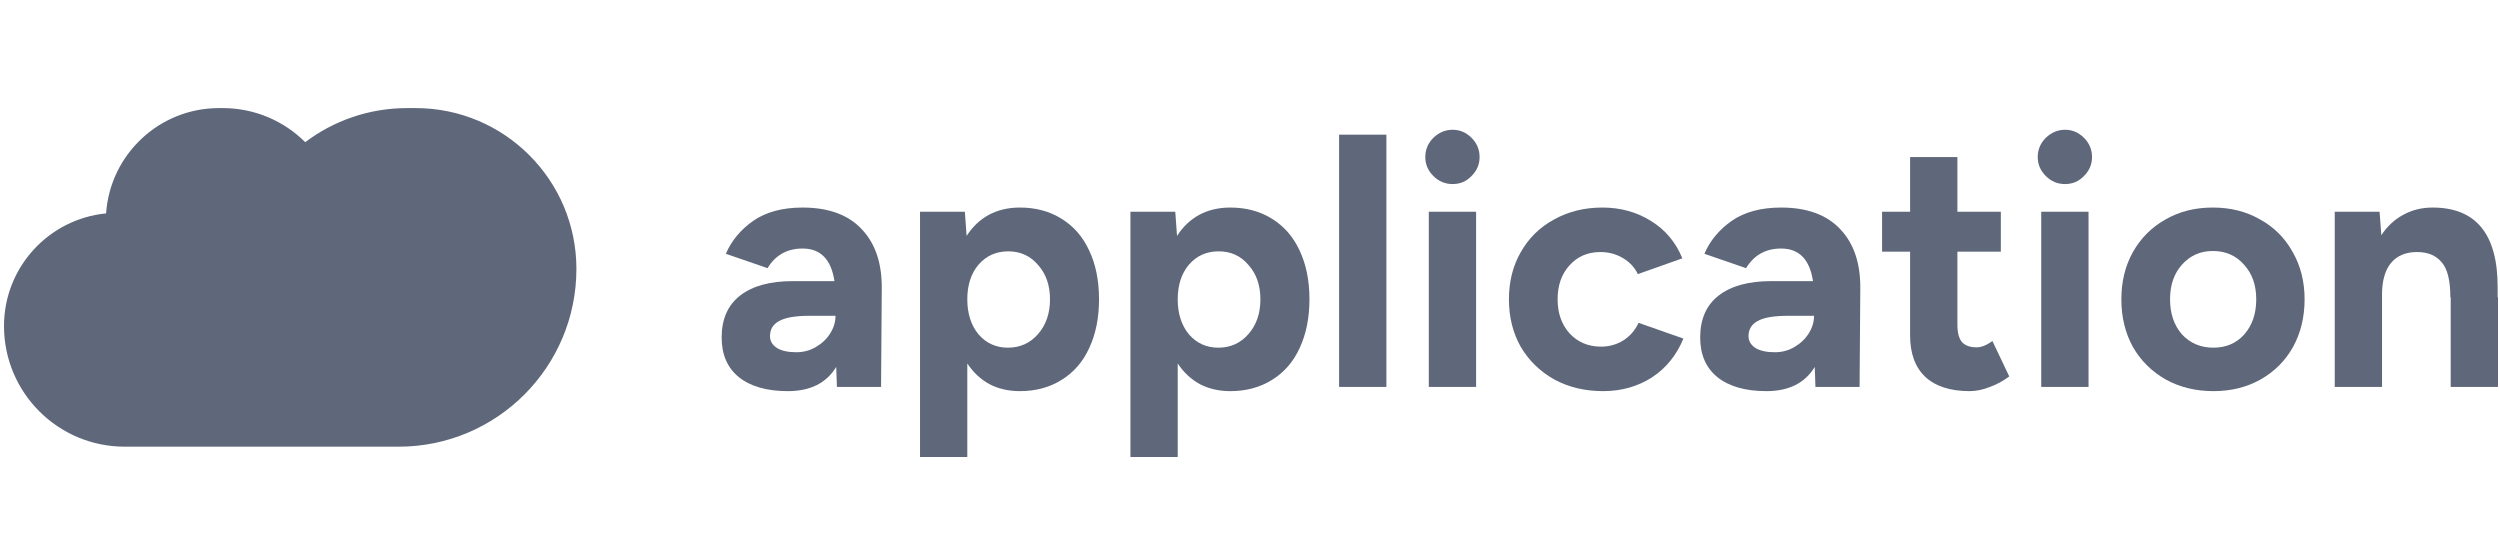 <svg width="179" height="40" viewBox="0 0 179 40" fill="none" xmlns="http://www.w3.org/2000/svg">
<path d="M167.167 15.161H170.378L170.503 16.842C170.921 16.206 171.44 15.721 172.058 15.387C172.694 15.036 173.396 14.86 174.166 14.86C177.293 14.86 178.848 16.775 178.831 20.605V21.282H178.857V27.704H175.47V21.282H175.445C175.445 20.078 175.236 19.242 174.818 18.773C174.416 18.288 173.831 18.046 173.062 18.046C172.242 18.046 171.615 18.313 171.18 18.849C170.762 19.367 170.553 20.119 170.553 21.106V27.704H167.167V15.161Z" fill="#5F687A"/>
<path d="M158.486 28.005C157.215 28.005 156.078 27.729 155.075 27.177C154.071 26.608 153.285 25.831 152.717 24.844C152.165 23.84 151.889 22.703 151.889 21.432C151.889 20.161 152.165 19.032 152.717 18.046C153.285 17.042 154.063 16.265 155.05 15.713C156.036 15.144 157.165 14.86 158.436 14.86C159.707 14.86 160.836 15.144 161.823 15.713C162.826 16.265 163.604 17.042 164.156 18.046C164.724 19.032 165.009 20.161 165.009 21.432C165.009 22.703 164.733 23.84 164.181 24.844C163.629 25.831 162.851 26.608 161.848 27.177C160.861 27.729 159.741 28.005 158.486 28.005ZM155.376 21.432C155.376 22.453 155.66 23.289 156.229 23.941C156.814 24.576 157.567 24.894 158.486 24.894C159.389 24.894 160.125 24.576 160.694 23.941C161.262 23.289 161.547 22.453 161.547 21.432C161.547 20.412 161.254 19.584 160.669 18.949C160.1 18.297 159.356 17.971 158.436 17.971C157.55 17.971 156.814 18.297 156.229 18.949C155.66 19.584 155.376 20.412 155.376 21.432Z" fill="#5F687A"/>
<path d="M146.152 15.161H149.539V27.704H146.152V15.161ZM147.858 13.179C147.323 13.179 146.863 12.987 146.479 12.602C146.094 12.218 145.902 11.766 145.902 11.248C145.902 10.713 146.094 10.253 146.479 9.868C146.88 9.483 147.34 9.291 147.858 9.291C148.377 9.291 148.828 9.483 149.213 9.868C149.598 10.253 149.79 10.713 149.79 11.248C149.79 11.766 149.598 12.218 149.213 12.602C148.845 12.987 148.393 13.179 147.858 13.179Z" fill="#5F687A"/>
<path d="M141.028 28.005C139.64 28.005 138.578 27.662 137.842 26.976C137.123 26.291 136.763 25.304 136.763 24.016V18.021H134.756V15.161H136.763V11.248H140.15V15.161H143.26V18.021H140.15V23.264C140.15 23.816 140.258 24.225 140.476 24.493C140.71 24.744 141.061 24.869 141.529 24.869C141.864 24.869 142.24 24.719 142.658 24.418L143.862 26.951C143.444 27.269 142.984 27.52 142.483 27.704C141.981 27.904 141.496 28.005 141.028 28.005Z" fill="#5F687A"/>
<path d="M129.936 26.274C129.233 27.428 128.079 28.005 126.474 28.005C124.969 28.005 123.798 27.67 122.962 27.001C122.142 26.332 121.733 25.387 121.733 24.167C121.733 22.846 122.176 21.842 123.062 21.156C123.949 20.471 125.203 20.128 126.825 20.128H129.81C129.576 18.573 128.815 17.795 127.527 17.795C126.424 17.795 125.587 18.263 125.019 19.2L122.034 18.171C122.435 17.235 123.087 16.449 123.99 15.813C124.91 15.178 126.089 14.86 127.527 14.86C129.4 14.86 130.822 15.387 131.792 16.44C132.762 17.477 133.23 18.915 133.197 20.755L133.146 27.704H129.986L129.936 26.274ZM125.194 24.066C125.194 24.418 125.362 24.702 125.696 24.919C126.031 25.12 126.491 25.22 127.076 25.22C127.594 25.22 128.063 25.095 128.481 24.844C128.915 24.593 129.258 24.267 129.509 23.866C129.76 23.464 129.885 23.046 129.885 22.611H128.029C127.009 22.611 126.281 22.737 125.847 22.988C125.412 23.222 125.194 23.581 125.194 24.066Z" fill="#5F687A"/>
<path d="M114.787 28.005C113.482 28.005 112.32 27.729 111.3 27.177C110.28 26.608 109.477 25.831 108.891 24.844C108.323 23.84 108.039 22.703 108.039 21.432C108.039 20.161 108.323 19.032 108.891 18.046C109.46 17.042 110.254 16.265 111.275 15.713C112.295 15.144 113.449 14.86 114.736 14.86C116.024 14.86 117.178 15.178 118.198 15.813C119.235 16.449 119.988 17.343 120.456 18.497L117.27 19.626C117.036 19.141 116.676 18.757 116.191 18.472C115.706 18.188 115.171 18.046 114.586 18.046C113.683 18.046 112.947 18.364 112.378 18.999C111.81 19.618 111.525 20.429 111.525 21.432C111.525 22.419 111.81 23.23 112.378 23.866C112.964 24.501 113.716 24.819 114.636 24.819C115.221 24.819 115.756 24.668 116.241 24.367C116.726 24.05 117.086 23.631 117.32 23.113L120.531 24.242C120.046 25.429 119.294 26.357 118.273 27.026C117.253 27.679 116.091 28.005 114.787 28.005Z" fill="#5F687A"/>
<path d="M102.302 15.161H105.689V27.704H102.302V15.161ZM104.008 13.179C103.473 13.179 103.013 12.987 102.628 12.602C102.244 12.218 102.051 11.766 102.051 11.248C102.051 10.713 102.244 10.253 102.628 9.868C103.03 9.483 103.489 9.291 104.008 9.291C104.526 9.291 104.978 9.483 105.363 9.868C105.747 10.253 105.939 10.713 105.939 11.248C105.939 11.766 105.747 12.218 105.363 12.602C104.995 12.987 104.543 13.179 104.008 13.179Z" fill="#5F687A"/>
<path d="M95.879 9.642H99.266V27.704H95.879V9.642Z" fill="#5F687A"/>
<path d="M80.939 15.161H84.15L84.275 16.892C84.693 16.24 85.22 15.738 85.855 15.387C86.508 15.036 87.252 14.86 88.088 14.86C89.225 14.86 90.22 15.128 91.073 15.663C91.943 16.198 92.603 16.959 93.055 17.945C93.523 18.932 93.757 20.095 93.757 21.432C93.757 22.753 93.523 23.916 93.055 24.919C92.603 25.906 91.943 26.667 91.073 27.202C90.22 27.737 89.225 28.005 88.088 28.005C87.269 28.005 86.541 27.837 85.906 27.503C85.27 27.152 84.743 26.659 84.325 26.023V32.721H80.939V15.161ZM84.325 21.432C84.325 22.453 84.593 23.289 85.128 23.941C85.68 24.576 86.382 24.894 87.235 24.894C88.105 24.894 88.824 24.568 89.392 23.916C89.961 23.264 90.245 22.436 90.245 21.432C90.245 20.429 89.961 19.61 89.392 18.974C88.841 18.322 88.13 17.996 87.26 17.996C86.391 17.996 85.68 18.313 85.128 18.949C84.593 19.584 84.325 20.412 84.325 21.432Z" fill="#5F687A"/>
<path d="M65.873 15.161H69.084L69.209 16.892C69.627 16.24 70.154 15.738 70.79 15.387C71.442 15.036 72.186 14.86 73.022 14.86C74.159 14.86 75.154 15.128 76.007 15.663C76.877 16.198 77.537 16.959 77.989 17.945C78.457 18.932 78.691 20.095 78.691 21.432C78.691 22.753 78.457 23.916 77.989 24.919C77.537 25.906 76.877 26.667 76.007 27.202C75.154 27.737 74.159 28.005 73.022 28.005C72.203 28.005 71.475 27.837 70.84 27.503C70.204 27.152 69.677 26.659 69.259 26.023V32.721H65.873V15.161ZM69.259 21.432C69.259 22.453 69.527 23.289 70.062 23.941C70.614 24.576 71.316 24.894 72.169 24.894C73.039 24.894 73.758 24.568 74.327 23.916C74.895 23.264 75.18 22.436 75.18 21.432C75.18 20.429 74.895 19.61 74.327 18.974C73.775 18.322 73.064 17.996 72.194 17.996C71.325 17.996 70.614 18.313 70.062 18.949C69.527 19.584 69.259 20.412 69.259 21.432Z" fill="#5F687A"/>
<path d="M59.873 26.274C59.17 27.428 58.017 28.005 56.411 28.005C54.906 28.005 53.735 27.67 52.899 27.001C52.08 26.332 51.67 25.387 51.67 24.167C51.67 22.846 52.113 21.842 52.999 21.156C53.886 20.471 55.14 20.128 56.762 20.128H59.747C59.513 18.573 58.752 17.795 57.465 17.795C56.361 17.795 55.525 18.263 54.956 19.2L51.971 18.171C52.372 17.235 53.025 16.449 53.928 15.813C54.847 15.178 56.026 14.86 57.465 14.86C59.338 14.86 60.759 15.387 61.729 16.44C62.699 17.477 63.167 18.915 63.134 20.755L63.084 27.704H59.923L59.873 26.274ZM55.132 24.066C55.132 24.418 55.299 24.702 55.633 24.919C55.968 25.12 56.428 25.22 57.013 25.22C57.532 25.22 58 25.095 58.418 24.844C58.853 24.593 59.196 24.267 59.446 23.866C59.697 23.464 59.823 23.046 59.823 22.611H57.966C56.946 22.611 56.219 22.737 55.784 22.988C55.349 23.222 55.132 23.581 55.132 24.066Z" fill="#5F687A"/>
<path fill-rule="evenodd" clip-rule="evenodd" d="M17.028 31.982H8.925C4.154 31.982 0.286 28.115 0.286 23.344C0.286 19.137 3.493 15.678 7.596 15.279C7.885 11.067 11.394 7.739 15.68 7.739H15.947C18.253 7.739 20.341 8.671 21.854 10.179C23.884 8.648 26.411 7.739 29.149 7.739H29.758C36.116 7.739 41.271 12.894 41.271 19.252C41.271 26.283 35.571 31.983 28.541 31.983H17.028V31.982Z" fill="#5F687A"/>
</svg>

